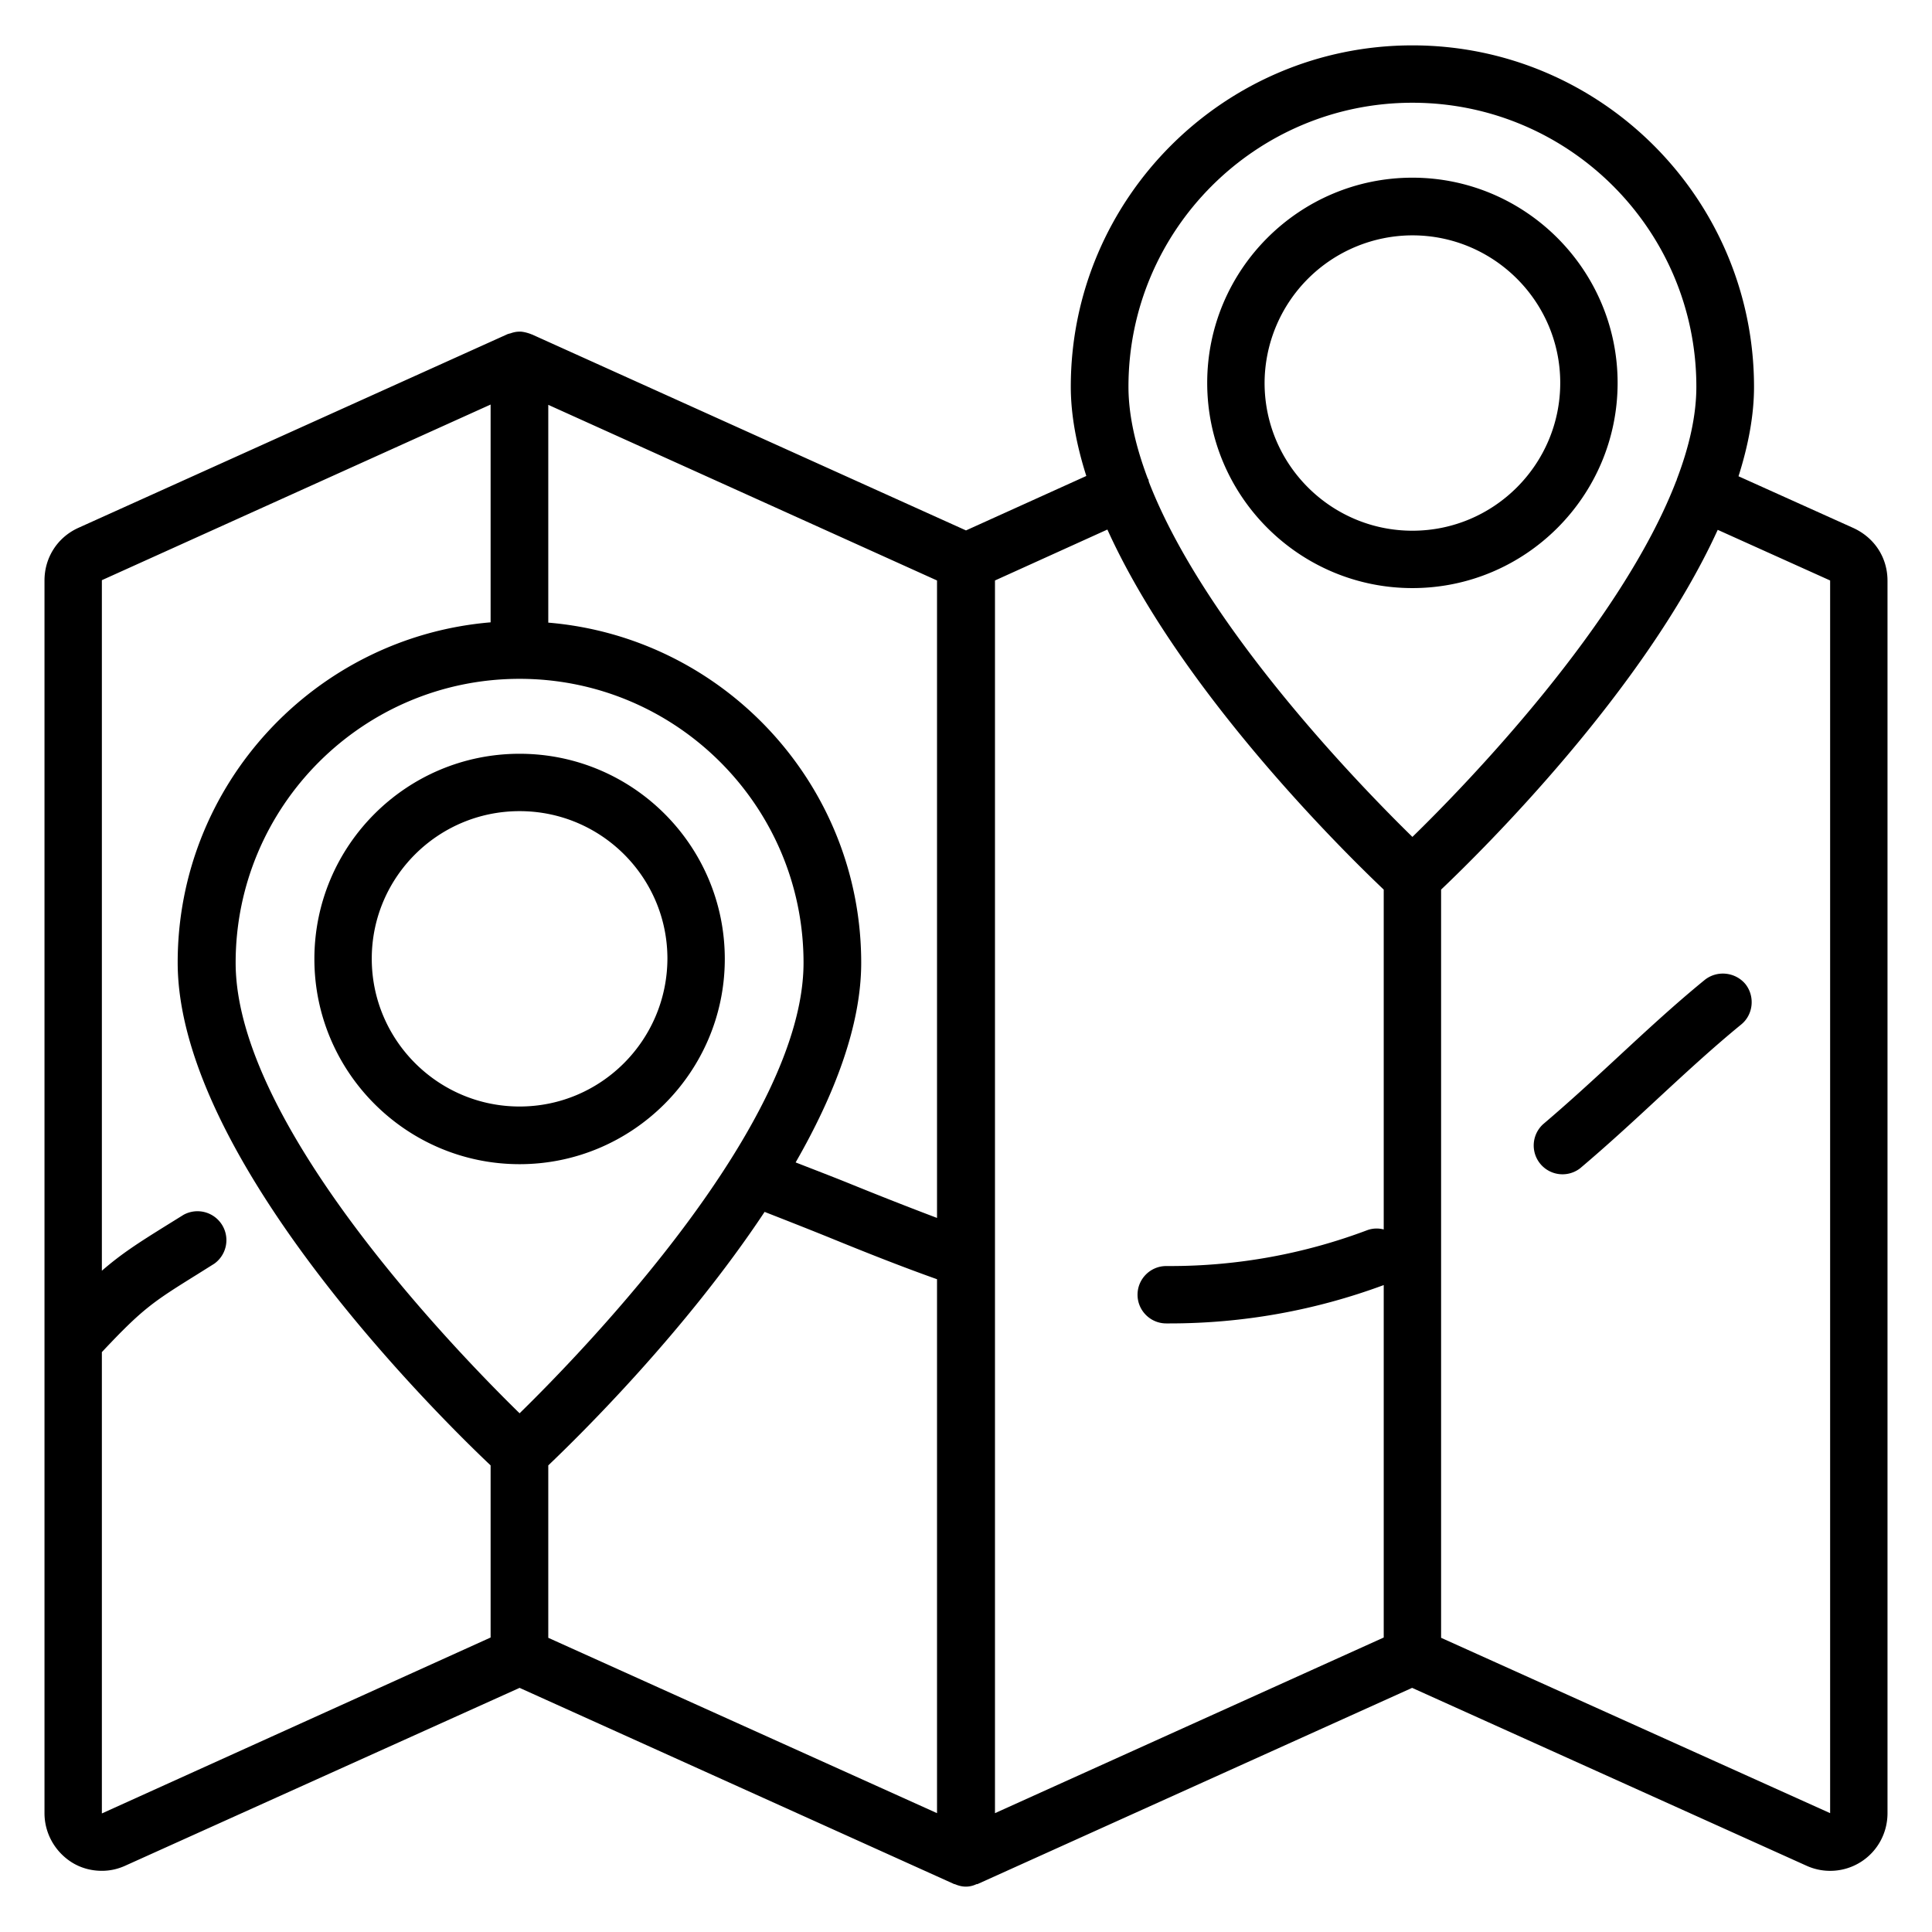 <svg xmlns="http://www.w3.org/2000/svg" version="1.1" xmlns:xlink="http://www.w3.org/1999/xlink" width="512" height="512" x="0" y="0" viewBox="0 0 66 66" style="enable-background:new 0 0 512 512" xml:space="preserve" class=""><g><path d="m63.32 18.04-3.93-1.77c.33-1.04.53-2.07.53-3.05 0-6.44-5.24-11.67-11.67-11.67S36.58 6.78 36.58 13.21c0 .98.2 2.01.53 3.05L33 18.12l-14.84-6.7c-.01 0-.02 0-.03-.01-.11-.04-.22-.07-.33-.08h-.06c-.1 0-.19.02-.28.05-.02.01-.04.01-.07.02-.01 0-.03.01-.04.01L2.66 18.04c-.71.33-1.14 1.02-1.14 1.79v42.11c0 .67.34 1.29.9 1.66.32.21.69.31 1.06.31.28 0 .55-.06.81-.18l13.46-6.07 14.84 6.7c.01.01.03 0 .04.01.12.05.24.08.36.08H33c.12 0 .24-.03.35-.08.01-.01.03 0 .05-.01l14.84-6.7 13.46 6.07a1.956 1.956 0 0 0 1.88-.13c.56-.36.9-.98.9-1.66v-42.1c0-.78-.43-1.46-1.16-1.8zM48.25 3.51c5.35 0 9.7 4.35 9.7 9.7 0 1-.25 2.07-.67 3.17v.01c0 .01 0 .02-.01.02-1.88 4.91-7.15 10.36-9.02 12.18-1.86-1.82-7.1-7.23-9-12.12-.01-.03-.01-.06-.02-.09 0-.01-.01-.02-.02-.03-.41-1.09-.66-2.15-.66-3.14 0-5.35 4.35-9.7 9.7-9.7zm-.98 26.88V42a.94.94 0 0 0-.55.02 19.06 19.06 0 0 1-6.75 1.23h-.13c-.54 0-.98.44-.98.98s.44.98.98.98h.12c2.5 0 4.96-.44 7.31-1.31v12.04l-13.28 6V19.83l3.84-1.74c2.49 5.5 8.03 10.96 9.44 12.3zM32.02 41.61c-.98-.37-1.97-.76-2.93-1.15-.64-.26-1.27-.5-1.91-.75 1.31-2.28 2.24-4.66 2.24-6.82 0-6.1-4.71-11.12-10.69-11.62v-7.44l13.28 6v21.78zm-14.27 6.67c-2.29-2.24-9.7-9.92-9.7-15.39 0-5.35 4.35-9.7 9.7-9.7s9.7 4.35 9.7 9.7c0 5.47-7.41 13.15-9.7 15.39zM3.48 61.95V46.19c1.4-1.49 1.74-1.71 3.25-2.65l.59-.37a.988.988 0 0 0-1.05-1.67l-.58.36c-.98.61-1.54.97-2.21 1.55V19.82l13.28-6v7.44c-5.98.5-10.69 5.52-10.69 11.62 0 6.69 8.86 15.45 10.69 17.18v5.88zm15.25-6v-5.89c1.09-1.04 4.67-4.56 7.39-8.66.74.29 1.48.58 2.22.88 1.2.49 2.43.98 3.67 1.42v18.24zm30.5 0V30.39c1.4-1.33 6.94-6.79 9.45-12.29l3.84 1.73v42.11z" fill="#000000" opacity="1" data-original="#000000"></path><path d="M58.23 33.48c-1.03.84-2.01 1.75-2.96 2.63-.83.77-1.69 1.56-2.55 2.29a.984.984 0 0 0 1.26 1.51c.9-.76 1.78-1.57 2.62-2.35.93-.86 1.89-1.75 2.88-2.56.42-.34.48-.97.14-1.39-.35-.41-.97-.47-1.39-.13zM48.25 20.09c3.87 0 7.01-3.15 7.01-7.01s-3.15-7.01-7.01-7.01-7.01 3.14-7.01 7.01 3.15 7.01 7.01 7.01zm0-12.05c2.78 0 5.05 2.26 5.05 5.04s-2.26 5.05-5.05 5.05c-2.78 0-5.05-2.26-5.05-5.05a5.06 5.06 0 0 1 5.05-5.04zM17.75 25.75c-3.87 0-7.01 3.14-7.01 7.01s3.15 7.01 7.01 7.01 7.01-3.15 7.01-7.01c0-3.87-3.14-7.01-7.01-7.01zm0 12.05c-2.78 0-5.05-2.26-5.05-5.05 0-2.78 2.26-5.04 5.05-5.04s5.05 2.26 5.05 5.04c-.01 2.79-2.27 5.05-5.05 5.05z" fill="#000000" opacity="1" data-original="#000000"></path></g></svg>
